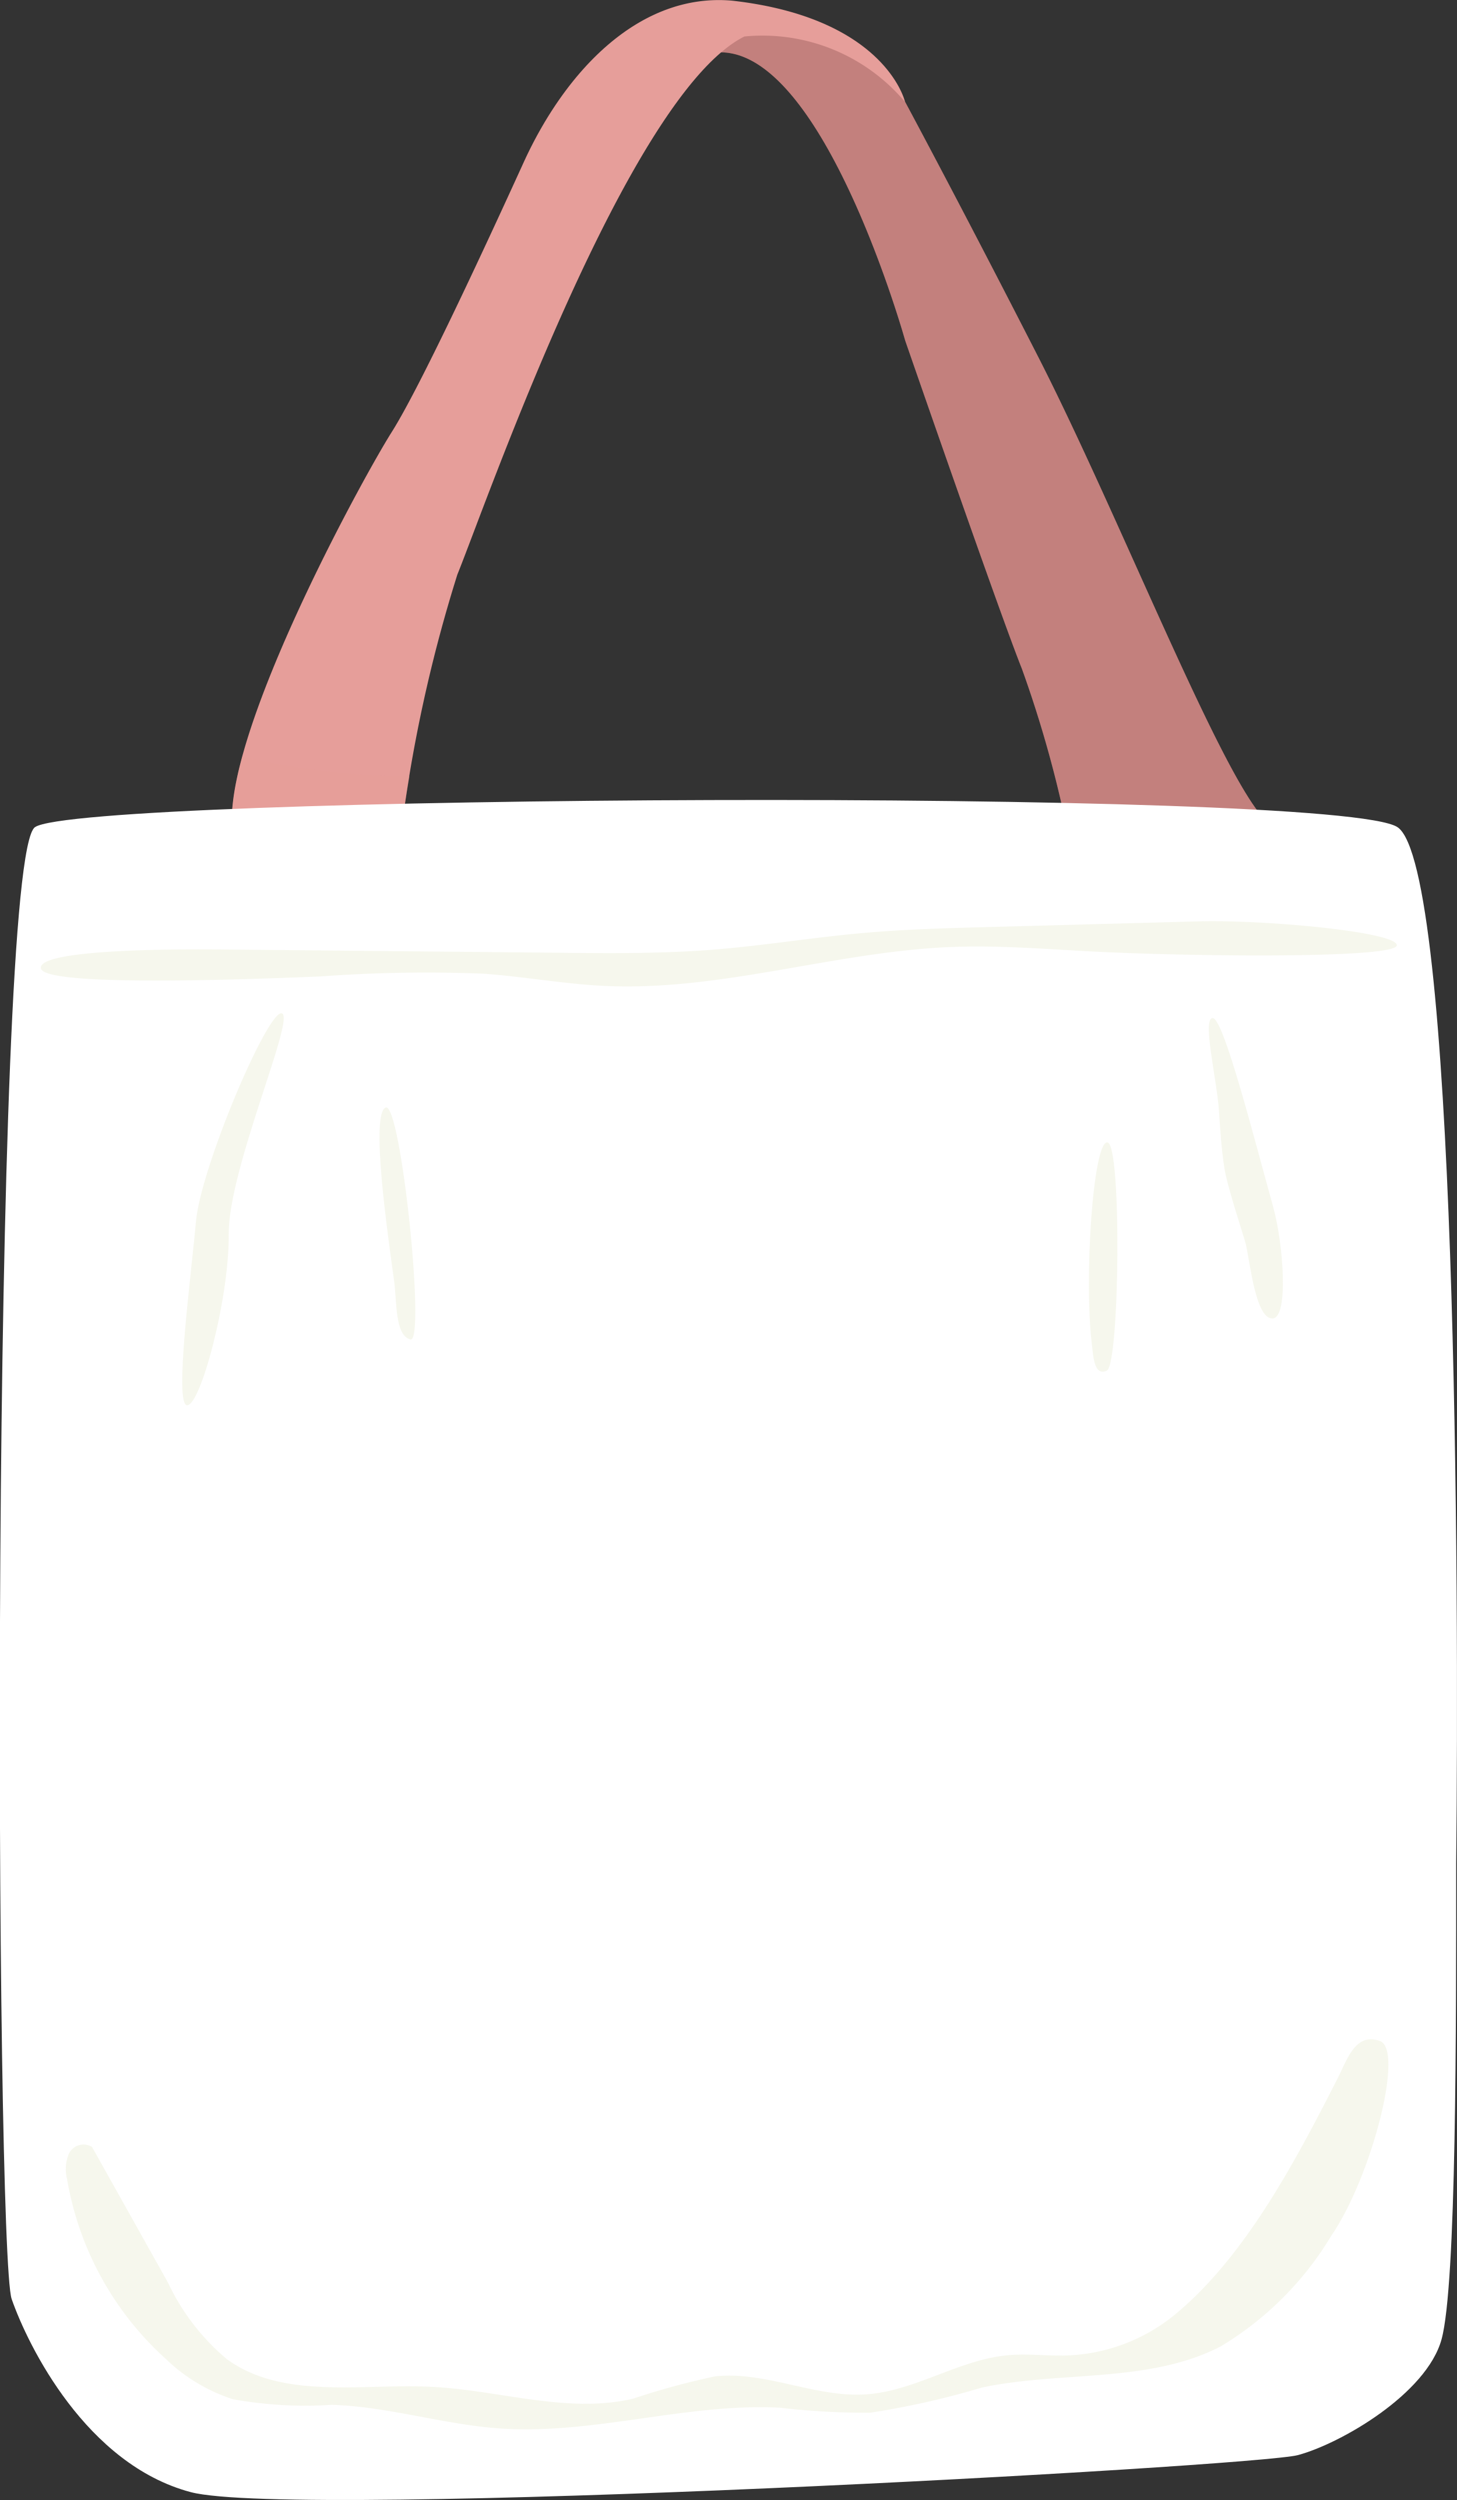 <svg xmlns="http://www.w3.org/2000/svg" width="38.582" height="66.192" viewBox="0 0 38.582 66.192"><rect x="0" y="0" width="38.582" height="66.192" fill="#333333" stroke="none"/><defs><style>.a,.b{fill:#c3807d;}.b,.d,.f{opacity:0.4;mix-blend-mode:multiply;isolation:isolate;}.c,.d{fill:#e69e9a;}.e{fill:#fff;}.g{fill:#e8ebd2;}</style></defs><g transform="translate(0 0)"><g transform="translate(18.928 0.352)"><path class="a" d="M369.308,62.855s1.439,2.673,3.52,6.744,4.714,10.775,5.938,12.183l-2.02.949-3.214-.918a30.833,30.833,0,0,0-1.132-3.949c-.612-1.531-3.092-8.694-3.092-8.694s-2.123-7.6-4.873-7.628l-.168-.789s.857-.245.918-.245,2.408.694,2.408.694l.979.714Z" transform="translate(-364.267 -60.508)"/><path class="b" d="M369.308,62.855s1.439,2.673,3.52,6.744,4.714,10.775,5.938,12.183l-2.02.949-3.214-.918a30.833,30.833,0,0,0-1.132-3.949c-.612-1.531-3.092-8.694-3.092-8.694s-2.123-7.6-4.873-7.628l-.168-.789s.857-.245.918-.245,2.408.694,2.408.694l.979.714Z" transform="translate(-364.267 -60.508)"/></g><g transform="translate(6.152 0)"><path class="c" d="M339.772,80.987a38.875,38.875,0,0,1,1.389-6.071c.734-1.8,4.508-12.693,7.6-14.244a4.933,4.933,0,0,1,4.255,1.735s-.5-2.225-4.584-2.684c-2.457-.214-4.416,1.868-5.518,4.286s-2.755,5.97-3.49,7.133-4.012,7.145-4.225,9.986l1.9.789Z" transform="translate(-335.201 -59.706)"/><path class="d" d="M335.467,105.28a7.673,7.673,0,0,0-.266,1.387l1.9.79,2.672-.928s.043-.281.119-.726A20.254,20.254,0,0,1,335.467,105.28Z" transform="translate(-335.201 -85.248)"/></g><g transform="translate(0 21.181)"><path class="e" d="M358.213,108.616c1.555,1.061,1.633,19.918,1.551,27.427,0,4.245.01,11.173-.388,12.612s-2.663,2.755-3.8,3.061-26.57,1.714-29.325.98-4.3-3.855-4.738-5.111-.568-38.112.615-38.969S356.659,107.555,358.213,108.616Z" transform="translate(-321.204 -107.895)"/><g class="f" transform="translate(1.081 3.209)"><path class="g" d="M331.081,116.656a38.128,38.128,0,0,1,4.3-.072c1.076.076,2.141.274,3.217.324,3.082.145,6.1-.91,9.183-1.031,1.248-.049,2.5.056,3.745.12,2.681.137,8.045.188,8.045-.166s-3.481-.68-5.262-.632l-5.525.149c-1.128.03-2.258.06-3.382.162-1.316.118-2.622.334-3.939.438-1.377.109-2.761.095-4.142.081l-8.928-.087c-1.593-.015-4.809.024-4.727.5S328.667,116.757,331.081,116.656Z" transform="translate(-323.664 -115.194)"/><path class="g" d="M332.313,131.118c.354,0,1.114-2.814,1.1-4.532s1.77-5.722,1.408-5.844-2.148,4.073-2.276,5.512S331.959,131.118,332.313,131.118Z" transform="translate(-328.437 -118.302)"/><path class="g" d="M394.307,123.488c.033.505.065,1.011.143,1.51.08.518.534,1.863.571,2.031.117.53.262,1.954.7,1.954s.293-1.977.021-2.954c-.484-1.738-1.311-5-1.6-5S394.254,122.668,394.307,123.488Z" transform="translate(-363.109 -118.464)"/><path class="g" d="M386.885,133.889c.036.292.054.826.393.673s.4-5.978.019-6.043S386.666,132.154,386.885,133.889Z" transform="translate(-359.05 -122.662)"/><path class="g" d="M344.451,130.994c.076.552.018,1.453.432,1.56s-.255-6.311-.655-6.14S344.267,129.661,344.451,130.994Z" transform="translate(-335.097 -121.48)"/><path class="g" d="M359.972,182.59c-.65-.24-.874.5-1.108.96-1.081,2.123-2.409,4.672-4.255,6.226a4.768,4.768,0,0,1-2.955,1.139c-.508.014-1.016-.052-1.522-.008-1.305.114-2.46.949-3.767,1.037-1.346.092-2.658-.621-4-.476a19.591,19.591,0,0,0-2.178.593c-1.742.4-3.541-.228-5.327-.316-1.855-.091-3.928.347-5.417-.727a5.939,5.939,0,0,1-1.564-2.029l-2.013-3.595a.431.431,0,0,0-.607.167,1.049,1.049,0,0,0-.053.687,8.27,8.27,0,0,0,2.62,4.764,4.57,4.57,0,0,0,1.771,1.061,10.771,10.771,0,0,0,2.618.148c1.5.047,2.955.522,4.452.626,2.481.173,4.942-.68,7.425-.548a19.5,19.5,0,0,0,2.382.131,21.865,21.865,0,0,0,2.96-.667c2.1-.444,4.418-.106,6.317-1.087a8.54,8.54,0,0,0,2.936-2.939C359.739,186.2,360.622,182.829,359.972,182.59Z" transform="translate(-324.51 -152.94)"/></g></g></g></svg>